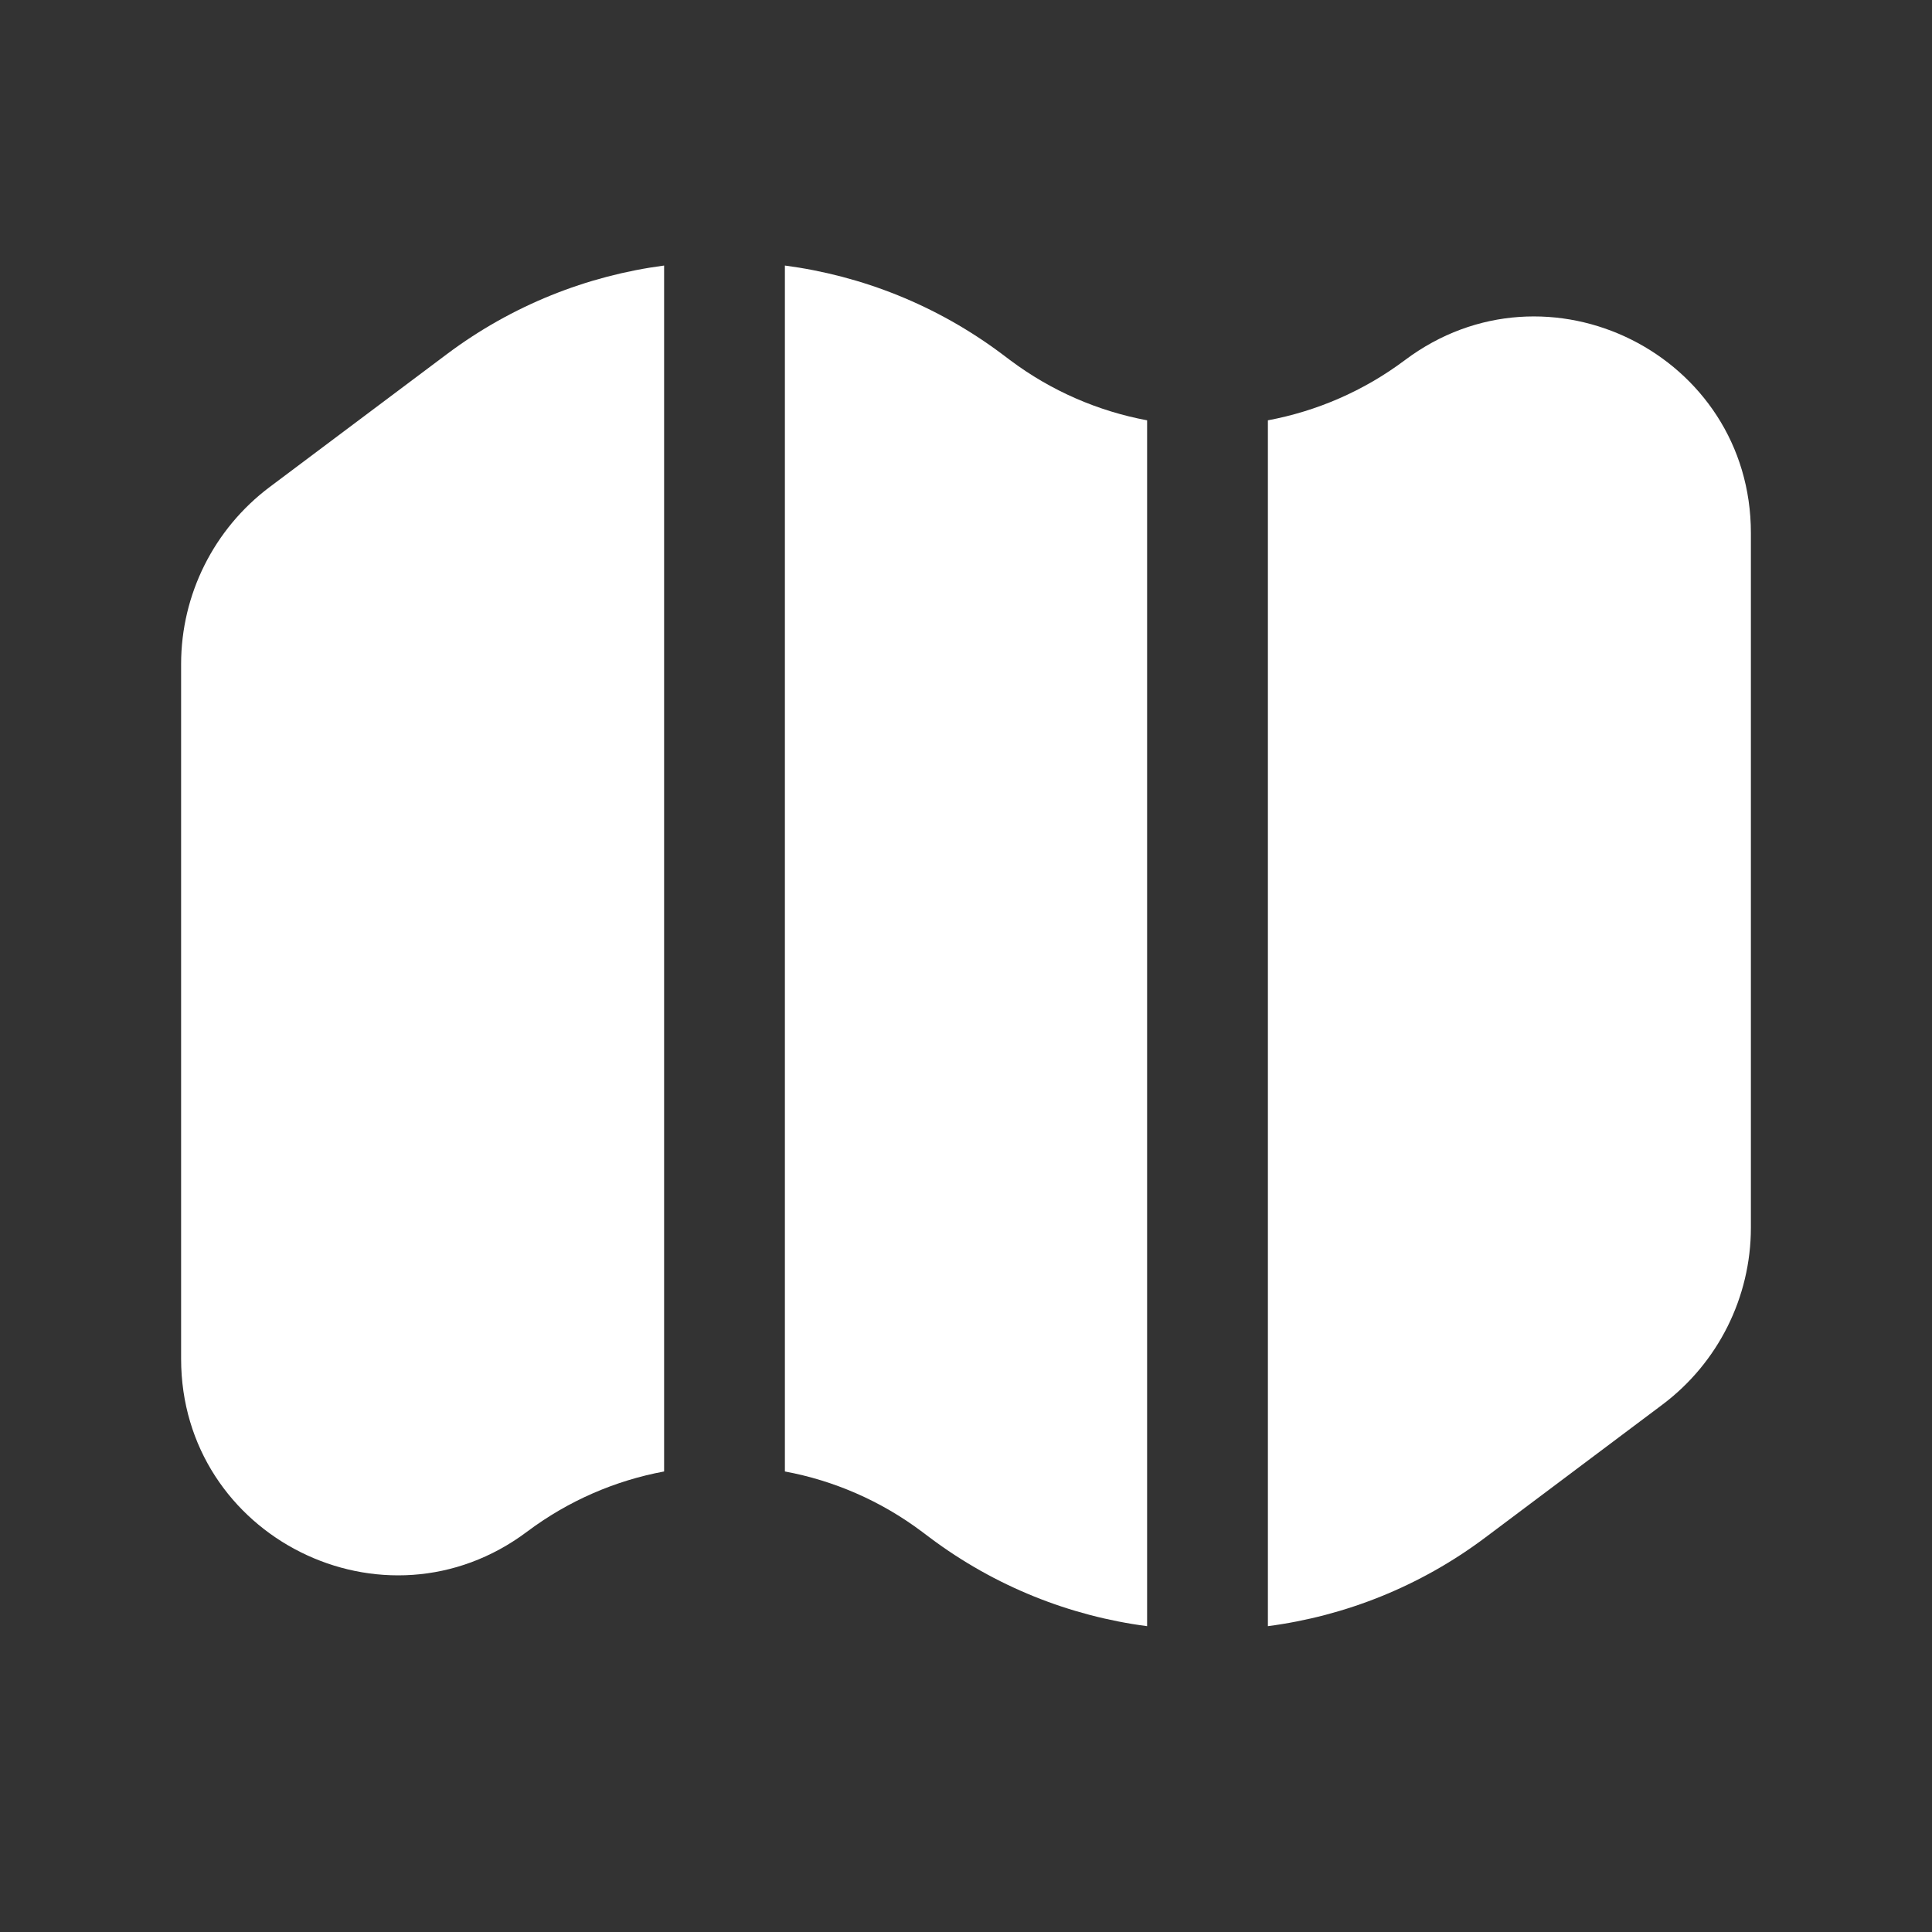 <?xml version="1.0" encoding="UTF-8"?> <svg xmlns="http://www.w3.org/2000/svg" width="27" height="27" viewBox="0 0 27 27" fill="none"><rect x="0" y="0" width="27" height="27" fill="#333333" stroke="none"/><path d="M9.281 3.711C8.205 3.853 7.156 4.266 6.244 4.95L3.769 6.806C2.99 7.391 2.531 8.307 2.531 9.281V18.989C2.531 21.479 5.373 22.9 7.365 21.406C7.945 20.971 8.602 20.69 9.281 20.564V3.711Z" fill="white"></path><path d="M10.969 20.564C11.648 20.69 12.305 20.971 12.885 21.406L12.994 21.488C13.906 22.172 14.955 22.585 16.031 22.726V5.874C15.352 5.747 14.695 5.467 14.115 5.032L14.006 4.95C13.094 4.266 12.045 3.853 10.969 3.711V20.564Z" fill="white"></path><path d="M17.719 5.874V22.726C18.795 22.585 19.844 22.172 20.756 21.488L23.231 19.631C24.01 19.047 24.469 18.13 24.469 17.156V7.449C24.469 4.959 21.627 3.538 19.635 5.032C19.055 5.467 18.398 5.747 17.719 5.874Z" fill="white"></path></svg> 